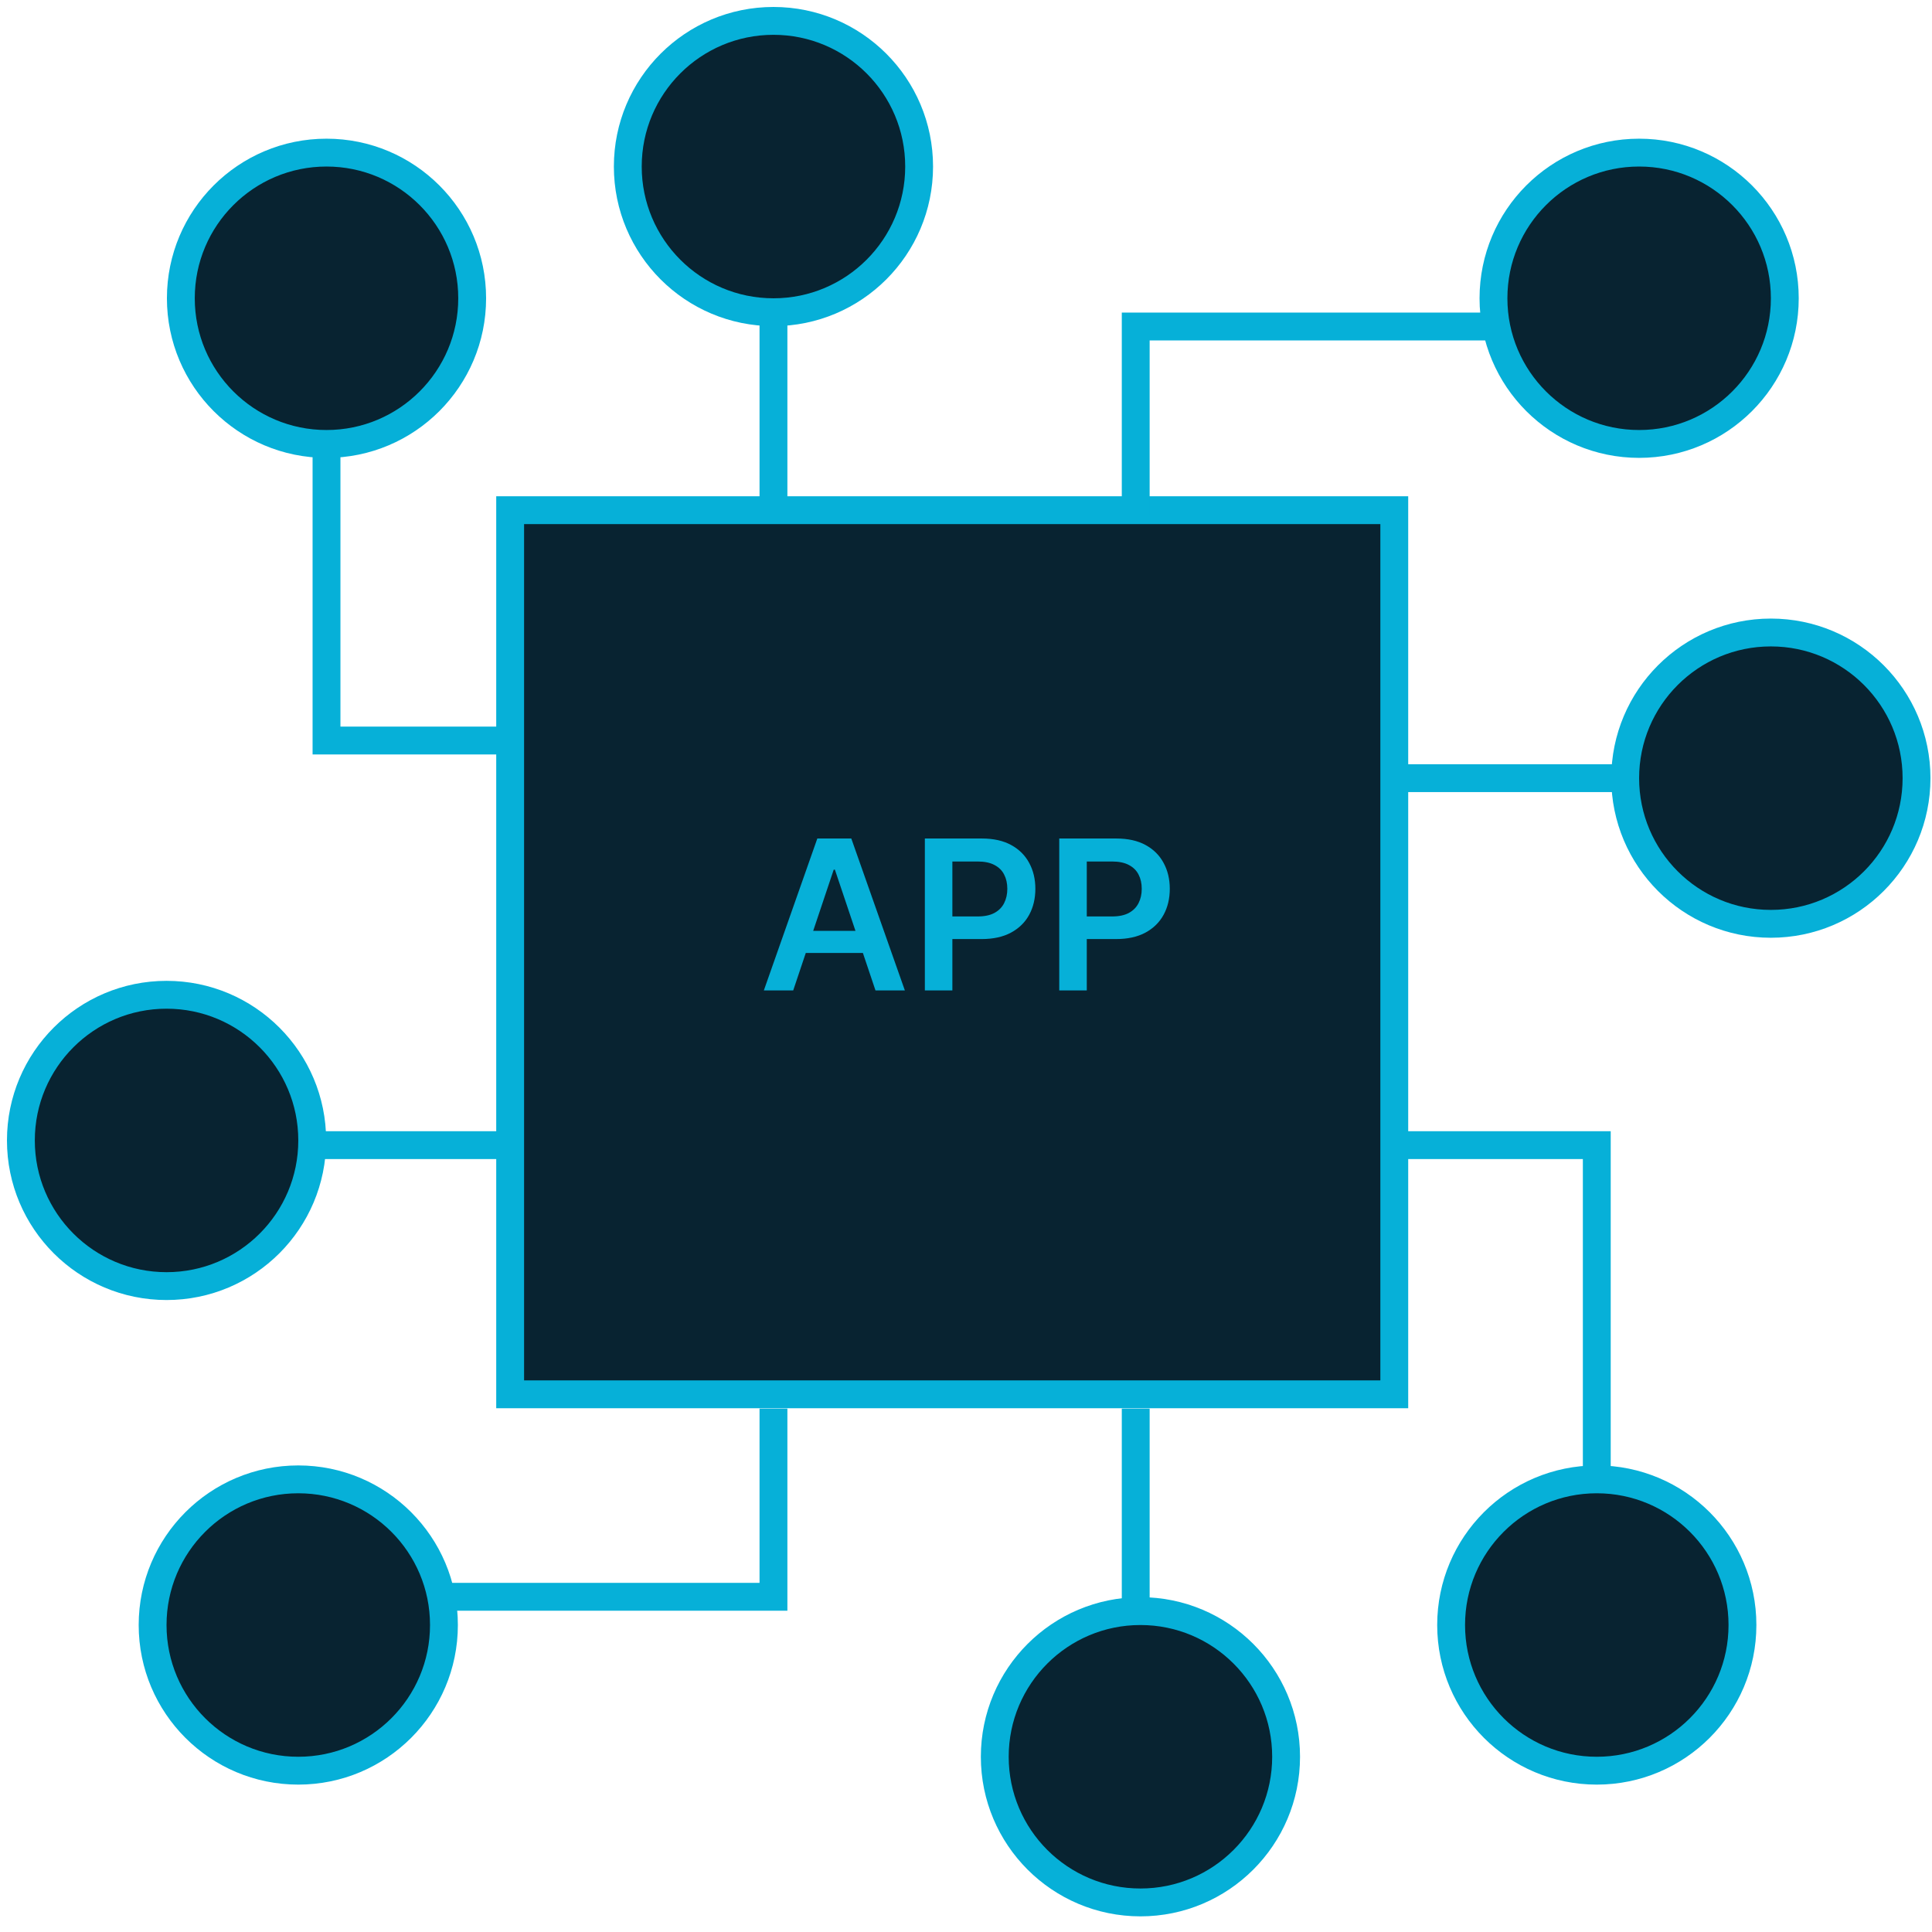 <svg width="111" height="111" viewBox="0 0 111 111" fill="none" xmlns="http://www.w3.org/2000/svg">
<rect x="29.31" y="29.312" width="50.796" height="50.796" fill="#082331" stroke="#06B0D8" stroke-width="1.6"/>
<path d="M65.251 29.571V18.759H85.524M44.438 29.571V16.867M28.76 42.546H18.759V24.706M28.76 65.792H17.137M44.438 80.929V91.741H24.705M65.251 80.929V93.363M80.658 65.792H91.741V87.146M80.658 44.708H94.174" stroke="#06B0D8" stroke-width="1.6"/>
<circle cx="44.438" cy="9.569" r="8.369" fill="#082331" stroke="#06B0D8" stroke-width="1.6"/>
<circle cx="94.174" cy="17.137" r="8.369" fill="#082331" stroke="#06B0D8" stroke-width="1.6"/>
<circle cx="101.742" cy="44.708" r="8.369" fill="#082331" stroke="#06B0D8" stroke-width="1.6"/>
<circle cx="91.741" cy="93.363" r="8.369" fill="#082331" stroke="#06B0D8" stroke-width="1.6"/>
<circle cx="65.522" cy="100.932" r="8.369" fill="#082331" stroke="#06B0D8" stroke-width="1.6"/>
<circle cx="17.137" cy="93.363" r="8.369" fill="#082331" stroke="#06B0D8" stroke-width="1.6"/>
<circle cx="9.569" cy="65.522" r="8.369" fill="#082331" stroke="#06B0D8" stroke-width="1.6"/>
<circle cx="18.759" cy="17.137" r="8.369" fill="#082331" stroke="#06B0D8" stroke-width="1.6"/>
<path d="M60.858 56.902V48.175H64.131C64.802 48.175 65.364 48.3 65.819 48.55C66.276 48.8 66.621 49.143 66.854 49.581C67.09 50.016 67.208 50.51 67.208 51.064C67.208 51.623 67.09 52.121 66.854 52.555C66.618 52.99 66.27 53.332 65.81 53.582C65.35 53.83 64.783 53.953 64.11 53.953H61.941V52.653H63.897C64.289 52.653 64.61 52.585 64.86 52.449C65.11 52.312 65.294 52.125 65.414 51.886C65.536 51.648 65.597 51.373 65.597 51.064C65.597 50.754 65.536 50.481 65.414 50.246C65.294 50.01 65.108 49.827 64.856 49.696C64.606 49.562 64.283 49.496 63.888 49.496H62.439V56.902H60.858Z" fill="#06B0D8"/>
<path d="M53.136 56.902V48.175H56.408C57.079 48.175 57.641 48.3 58.096 48.55C58.553 48.8 58.898 49.143 59.132 49.581C59.367 50.016 59.485 50.51 59.485 51.064C59.485 51.623 59.367 52.121 59.132 52.555C58.896 52.99 58.548 53.332 58.087 53.582C57.627 53.83 57.06 53.953 56.387 53.953H54.218V52.653H56.174C56.566 52.653 56.887 52.585 57.137 52.449C57.387 52.312 57.572 52.125 57.691 51.886C57.813 51.648 57.874 51.373 57.874 51.064C57.874 50.754 57.813 50.481 57.691 50.246C57.572 50.01 57.386 49.827 57.133 49.696C56.883 49.562 56.56 49.496 56.166 49.496H54.717V56.902H53.136Z" fill="#06B0D8"/>
<path d="M45.573 56.902H43.886L46.958 48.175H48.91L51.987 56.902H50.299L47.968 49.965H47.9L45.573 56.902ZM45.629 53.48H50.231V54.75H45.629V53.48Z" fill="#06B0D8"/>
</svg>
